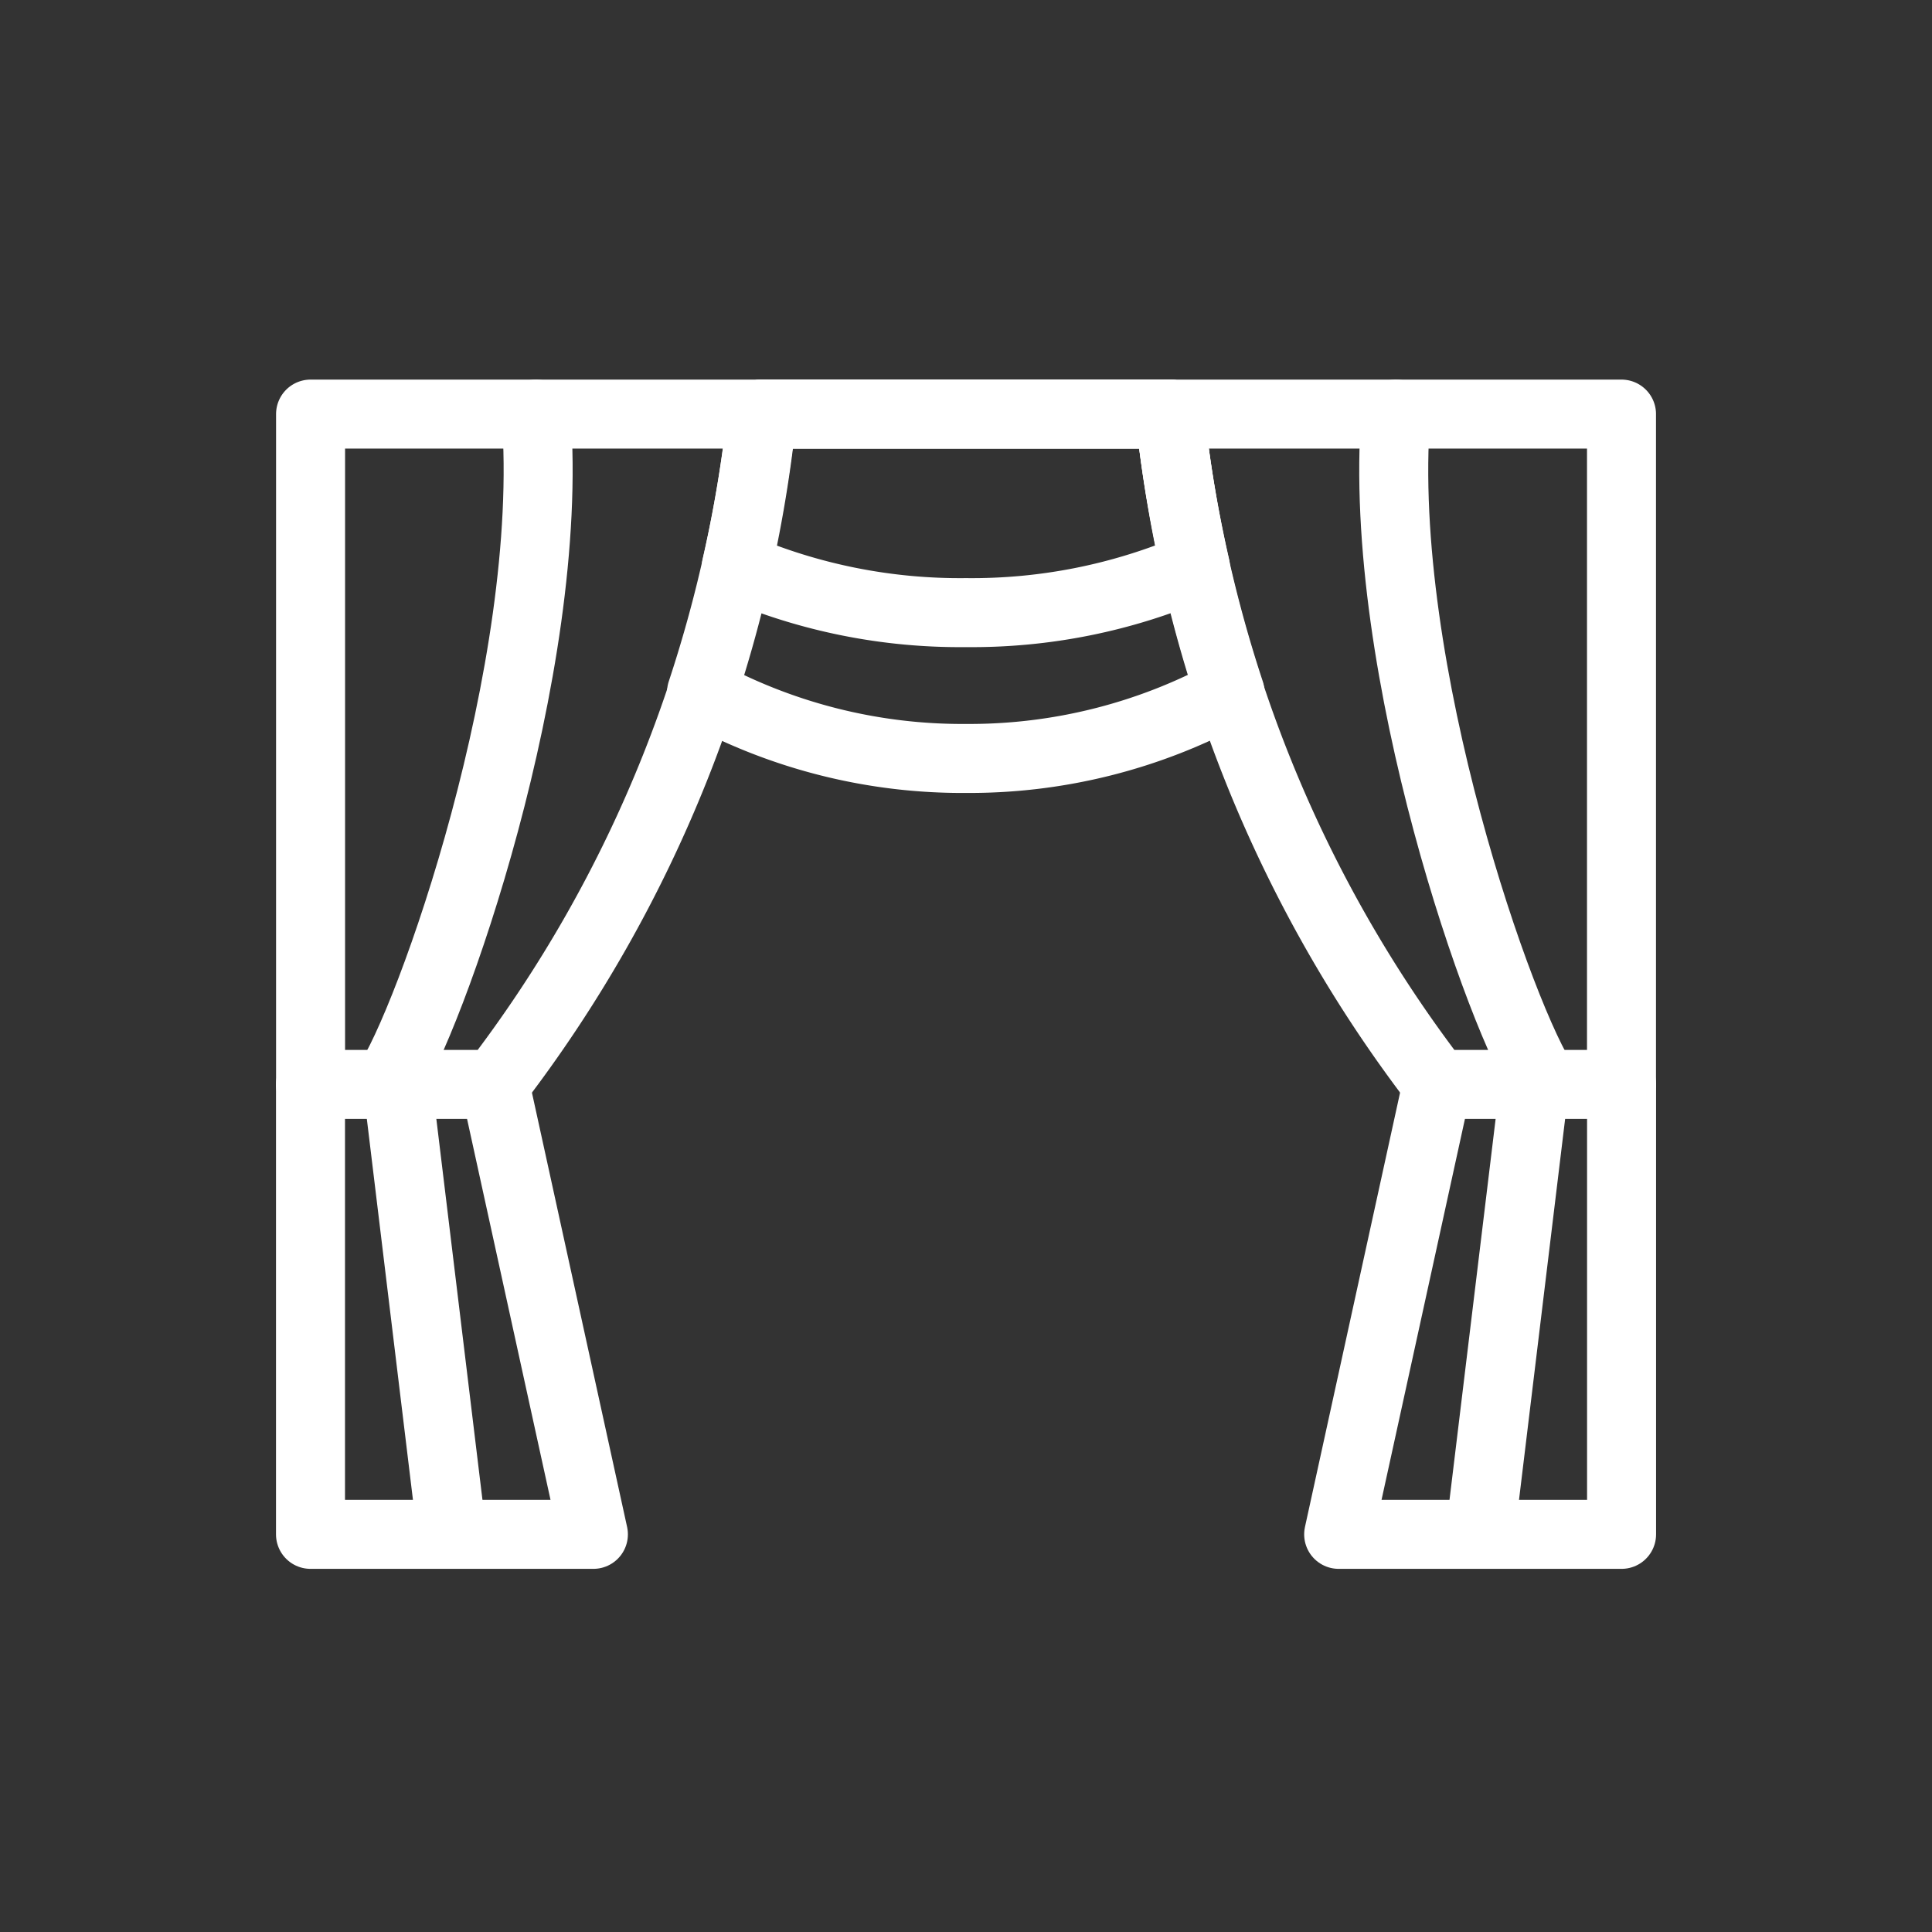 <svg xmlns="http://www.w3.org/2000/svg" width="56" height="56" viewBox="0 0 56 56">
  <rect x="0" y="0" width="56" height="56" fill="#333333" stroke="none"/>
  <g id="Theater_56px" data-name="Theater 56px" transform="translate(-160.5 -560)">
    <rect id="Rectangle_1109" data-name="Rectangle 1109" width="56" height="56" transform="translate(160.5 560)" fill="rgba(248,124,124,0.5)" opacity="0"/>
    <g id="icons" transform="translate(169.5 572)">
      <g id="Theater">
        <path id="Path_19" data-name="Path 19" d="M.044,2.543V15.587h8.2L5.386,2.543" transform="translate(-0.044 16.887)" fill="none" stroke="#fff" stroke-linecap="round" stroke-linejoin="round" stroke-width="2"/>
        <line id="Line_4" data-name="Line 4" x1="1.628" y1="13.447" transform="translate(2.47 19.026)" fill="none" stroke="#fff" stroke-linecap="round" stroke-linejoin="round" stroke-width="2"/>
        <path id="Path_20" data-name="Path 20" d="M11.5,2.543V15.587H3.3L6.156,2.543" transform="translate(26.502 16.887)" fill="none" stroke="#fff" stroke-linecap="round" stroke-linejoin="round" stroke-width="2"/>
        <line id="Line_5" data-name="Line 5" y1="13.447" x2="1.628" transform="translate(33.901 19.026)" fill="none" stroke="#fff" stroke-linecap="round" stroke-linejoin="round" stroke-width="2"/>
        <line id="Line_6" data-name="Line 6" x2="11.828" transform="translate(13.086)" fill="none" stroke="#fff" stroke-linecap="round" stroke-linejoin="round" stroke-width="2"/>
        <path id="Path_21" data-name="Path 21" d="M.044.419V19.848H5.386A38.423,38.423,0,0,0,13.134.419Z" transform="translate(-0.042 -0.416)" fill="none" stroke="#fff" stroke-linecap="round" stroke-linejoin="round" stroke-width="2"/>
        <path id="Path_22" data-name="Path 22" d="M4.6.419c.576,7.373-3.11,17.7-4.318,19.429" transform="translate(1.938 -0.416)" fill="none" stroke="#fff" stroke-linecap="round" stroke-linejoin="round" stroke-width="2"/>
        <path id="Path_23" data-name="Path 23" d="M15.857.419V19.848H10.515A38.423,38.423,0,0,1,2.767.419Z" transform="translate(22.143 -0.416)" fill="none" stroke="#fff" stroke-linecap="round" stroke-linejoin="round" stroke-width="2"/>
        <path id="Path_24" data-name="Path 24" d="M3.537.419c-.576,7.373,3.1,17.7,4.318,19.429" transform="translate(27.922 -0.416)" fill="none" stroke="#fff" stroke-linecap="round" stroke-linejoin="round" stroke-width="2"/>
        <path id="Path_25" data-name="Path 25" d="M14.858.419H3.03A38.986,38.986,0,0,1,1.283,8.478,15.816,15.816,0,0,0,8.948,10.4,15.807,15.807,0,0,0,16.6,8.478,38.986,38.986,0,0,1,14.858.419Z" transform="translate(10.052 -0.416)" fill="none" stroke="#fff" stroke-linecap="round" stroke-linejoin="round" stroke-width="2"/>
        <path id="Path_26" data-name="Path 26" d="M13.961.419H2.134a37.372,37.372,0,0,1-.741,4.418A16.369,16.369,0,0,0,8.052,6.173,16.356,16.356,0,0,0,14.7,4.837,37.372,37.372,0,0,1,13.961.419Z" transform="translate(10.949 -0.416)" fill="none" stroke="#fff" stroke-linecap="round" stroke-linejoin="round" stroke-width="2"/>
      </g>
    </g>
  </g>
</svg>
